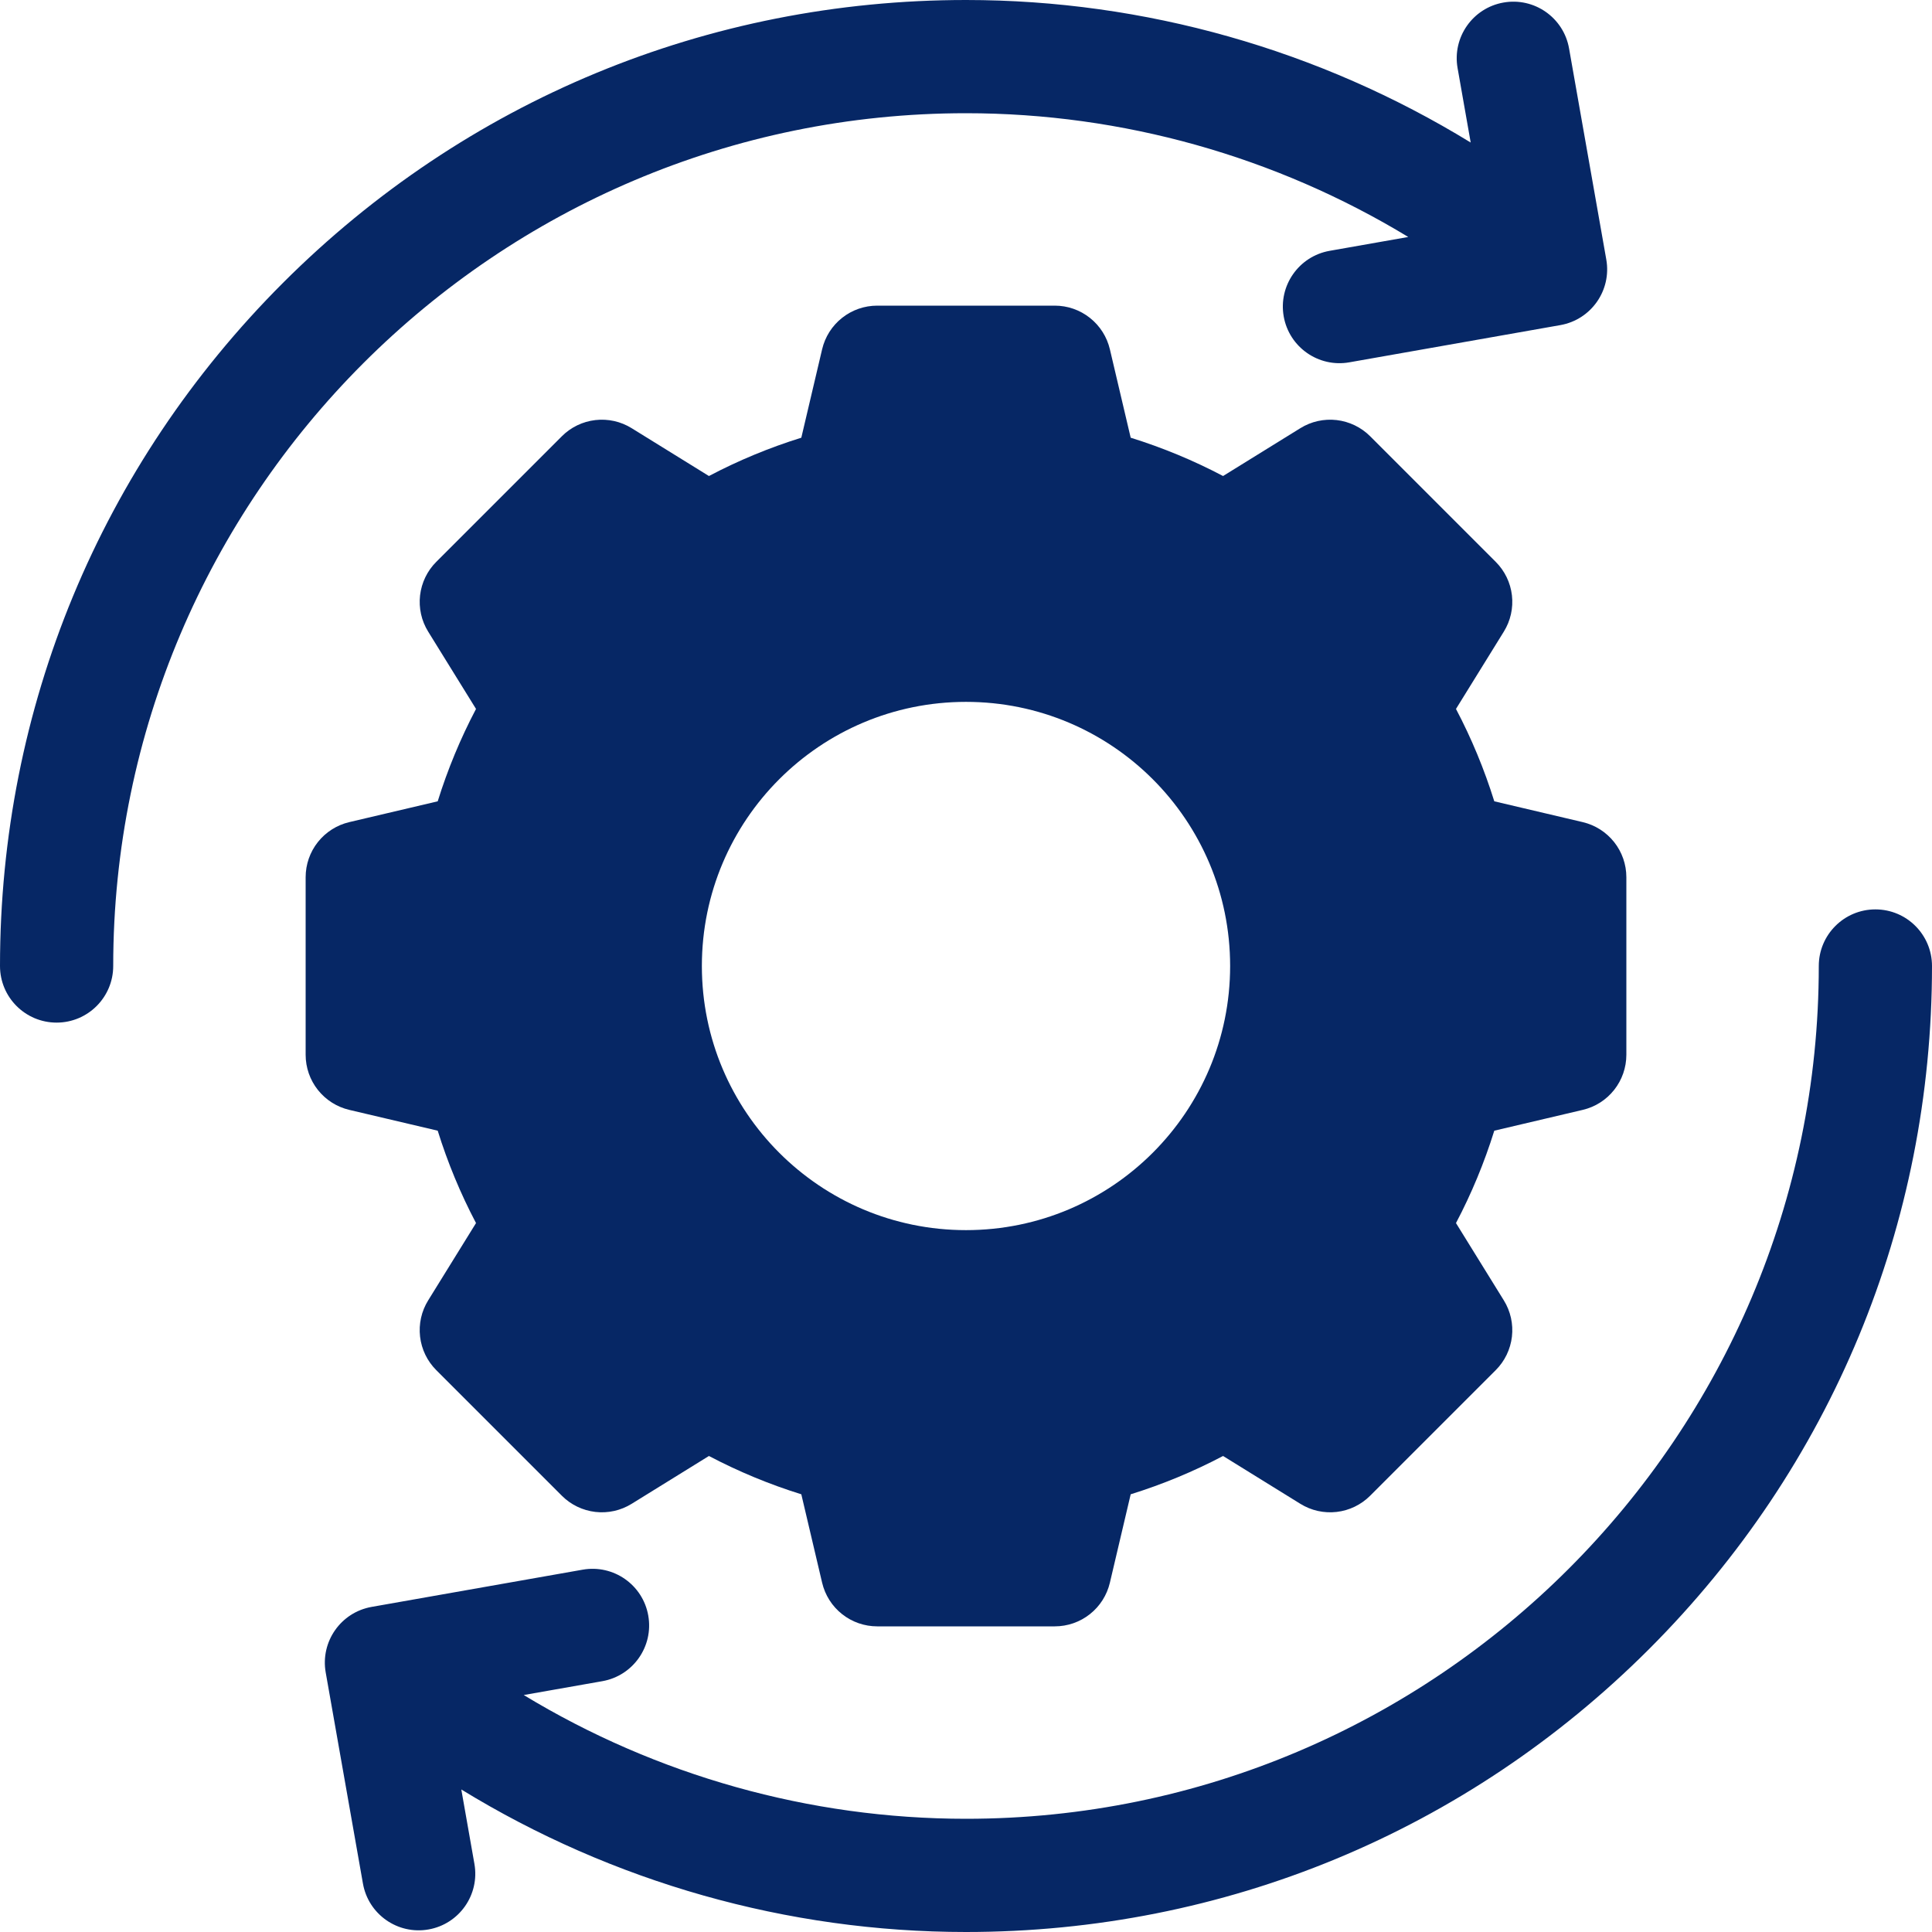 <svg width="70" height="70" viewBox="0 0 70 70" fill="none" xmlns="http://www.w3.org/2000/svg">
<g clip-path="url(#clip0_871_6283)">
<path d="M58.199 9.403L56.85 1.755C56.654 0.64 55.59 -0.105 54.475 0.092H54.474C53.359 0.288 52.614 1.352 52.811 2.467L53.286 5.164C47.813 1.809 41.478 0 35 0C25.651 0 16.862 3.641 10.251 10.251C3.641 16.862 0 25.651 0 35C0 36.133 0.918 37.051 2.051 37.051C3.183 37.051 4.102 36.133 4.102 35C4.102 17.962 17.962 4.102 35 4.102C40.671 4.102 46.22 5.672 51.024 8.586L48.175 9.088C47.06 9.285 46.315 10.349 46.511 11.464C46.708 12.579 47.772 13.324 48.887 13.128L56.535 11.779C57.651 11.582 58.396 10.519 58.199 9.403Z" fill="#062765"/>
<path d="M57.345 29.787L54.141 29.033C53.781 27.878 53.317 26.757 52.753 25.686L54.486 22.886C54.73 22.493 54.833 22.03 54.78 21.57C54.727 21.111 54.52 20.684 54.193 20.357L49.644 15.807C49.317 15.48 48.889 15.274 48.43 15.22C47.971 15.167 47.507 15.27 47.114 15.514L44.314 17.247C43.243 16.683 42.123 16.219 40.967 15.859L40.213 12.655C40.107 12.206 39.853 11.805 39.49 11.518C39.128 11.23 38.679 11.074 38.217 11.074H31.783C31.321 11.074 30.872 11.23 30.51 11.517C30.147 11.804 29.893 12.205 29.787 12.655L29.033 15.859C27.877 16.219 26.757 16.683 25.686 17.247L22.886 15.514C22.493 15.27 22.029 15.167 21.57 15.22C21.111 15.273 20.683 15.48 20.357 15.807L15.807 20.357C15.48 20.683 15.274 21.111 15.22 21.57C15.167 22.029 15.27 22.493 15.514 22.886L17.247 25.686C16.683 26.757 16.219 27.877 15.859 29.033L12.655 29.787C12.205 29.893 11.804 30.148 11.517 30.51C11.23 30.872 11.074 31.321 11.074 31.783V38.217C11.074 38.679 11.23 39.128 11.517 39.49C11.804 39.852 12.205 40.107 12.655 40.213L15.859 40.967C16.219 42.123 16.683 43.243 17.247 44.314L15.514 47.114C15.27 47.507 15.167 47.97 15.22 48.429C15.273 48.889 15.48 49.316 15.807 49.643L20.357 54.193C20.683 54.52 21.111 54.726 21.57 54.78C22.029 54.833 22.493 54.73 22.886 54.486L25.686 52.753C26.757 53.317 27.877 53.781 29.033 54.141L29.787 57.344C29.893 57.794 30.147 58.196 30.51 58.483C30.872 58.77 31.321 58.926 31.783 58.926H38.217C38.679 58.926 39.128 58.77 39.49 58.483C39.852 58.196 40.107 57.795 40.213 57.345L40.967 54.141C42.123 53.781 43.243 53.317 44.314 52.753L47.114 54.486C47.507 54.73 47.97 54.833 48.43 54.78C48.889 54.727 49.316 54.52 49.643 54.193L54.193 49.643C54.52 49.317 54.726 48.889 54.78 48.43C54.833 47.971 54.73 47.507 54.486 47.114L52.753 44.314C53.317 43.243 53.781 42.123 54.141 40.967L57.345 40.213C57.795 40.108 58.196 39.853 58.483 39.49C58.77 39.128 58.926 38.679 58.926 38.217V31.783C58.926 31.321 58.77 30.872 58.483 30.51C58.196 30.148 57.795 29.893 57.345 29.787ZM35 44.57C29.715 44.57 25.43 40.285 25.43 35C25.43 29.715 29.715 25.43 35 25.43C40.285 25.43 44.57 29.715 44.57 35C44.57 40.285 40.285 44.57 35 44.57Z" fill="#062765"/>
<path d="M11.801 60.597L13.15 68.245C13.346 69.36 14.41 70.105 15.525 69.908C16.641 69.712 17.386 68.648 17.189 67.532L16.714 64.836C22.187 68.191 28.522 70 35 70C44.349 70 53.138 66.359 59.749 59.749C66.359 53.138 70 44.349 70 35C70 33.867 69.082 32.949 67.949 32.949C66.817 32.949 65.898 33.867 65.898 35C65.898 52.038 52.038 65.898 35 65.898C29.329 65.898 23.78 64.328 18.976 61.414L21.825 60.912C22.94 60.715 23.685 59.651 23.488 58.536C23.292 57.42 22.228 56.676 21.113 56.872L13.464 58.221C12.349 58.418 11.604 59.481 11.801 60.597Z" fill="#062765"/>
</g>
<defs>
<clipPath id="clip0_871_6283">
<rect width="70" height="70" fill="white"/>
</clipPath>
</defs>
</svg>
